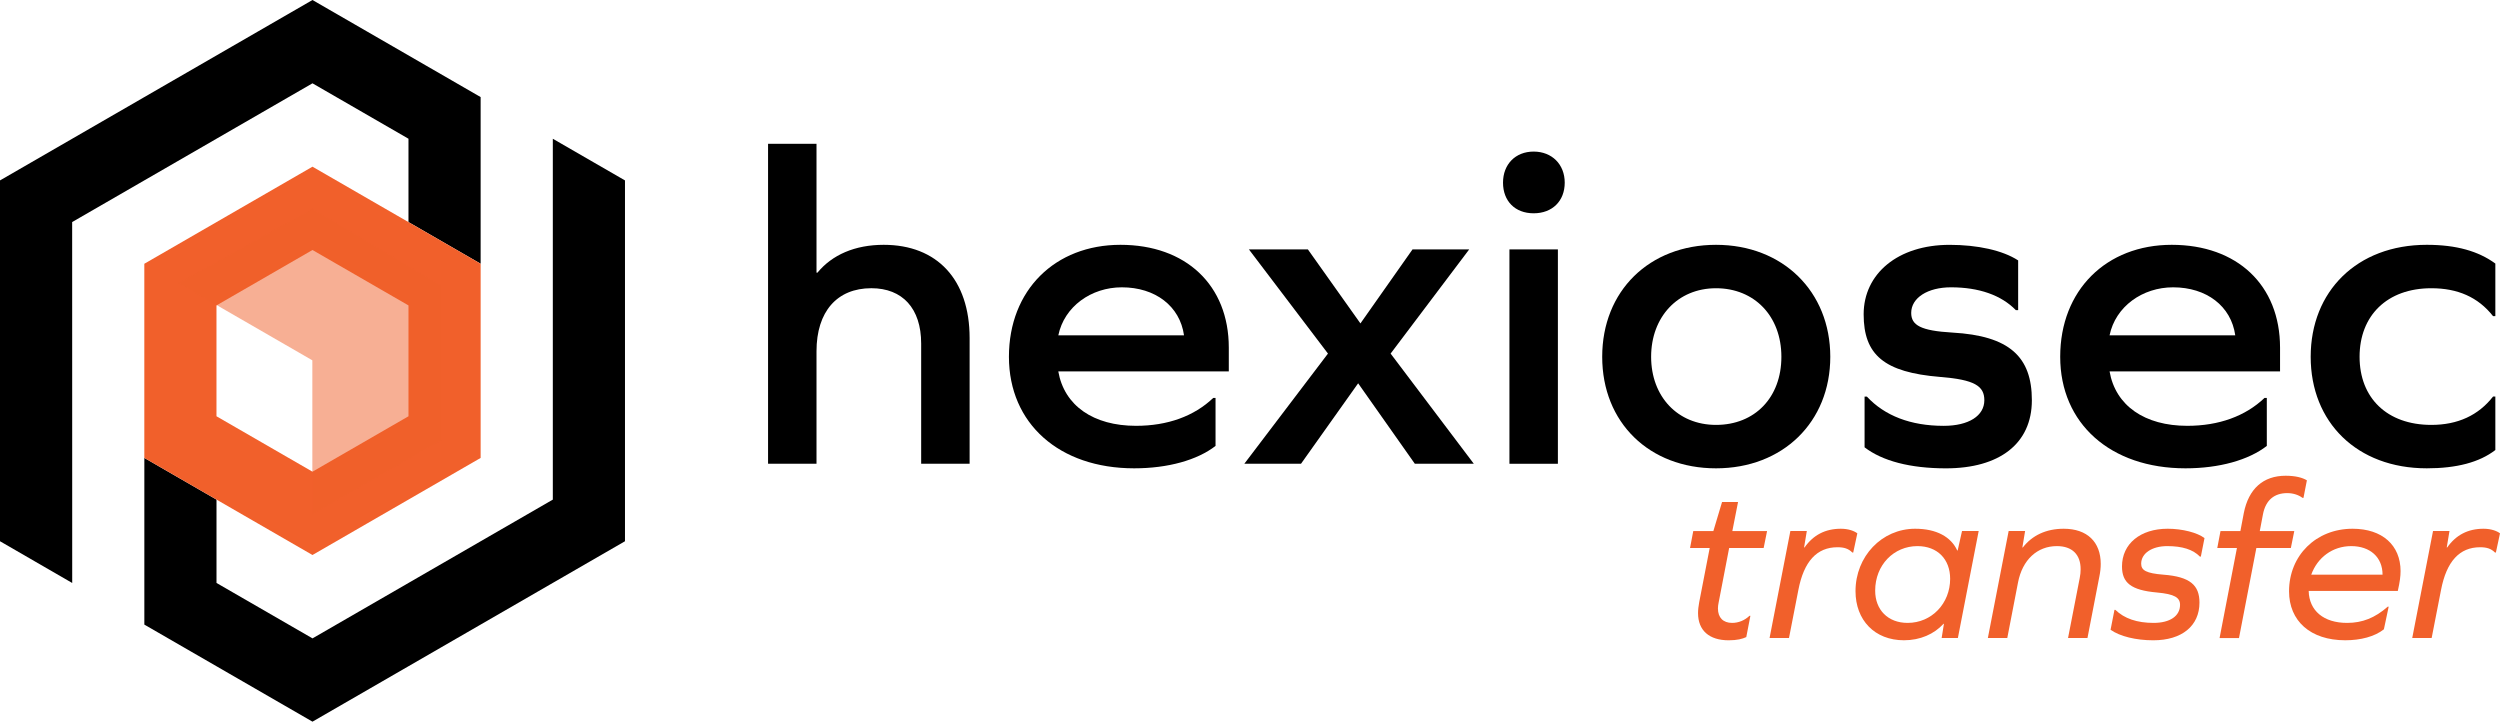 <svg xmlns="http://www.w3.org/2000/svg" id="uuid-1fe54851-b51d-4aaa-a62e-974930d9618d" viewBox="25.01 12.88 949.99 274.23"><path d="M143.75,12.88l63.9,36.89v63.33l-27.42-15.83v-31.67l-36.48-21.06-91.32,52.72.02,137.15-27.44-15.86V81.44L143.75,12.88ZM79.85,250.22l63.9,36.89,118.75-68.56V81.44l-27.42-15.83v137.12l-91.32,52.73-36.48-21.06v-31.67l-27.42-15.83v63.33Z"/><path d="M393.46,141.34v47.76h-18.41v-45.68c0-13.37-7.12-21.02-18.93-21.02-13.03,0-20.84,8.86-20.84,23.97v42.73h-18.41v-121.58h18.41v48.98h.35c5.56-6.77,14.24-10.59,25.18-10.59,20.32,0,32.65,13.2,32.65,35.43Z"/><path d="M427.16,154.02c2.26,13.03,13.37,20.67,29.53,20.67,11.99,0,22.06-3.65,29.35-10.6h.87v18.24c-6.95,5.38-18.06,8.51-30.92,8.51-28.49,0-47.59-17.02-47.59-42.38s17.54-42.55,42.38-42.55,41.17,15.28,41.17,39.08v9.03h-64.79ZM427.16,140.3h47.77c-1.56-11.12-10.94-18.24-23.62-18.24-11.64,0-21.88,7.29-24.14,18.24Z"/><path d="M497.85,189.1l31.78-41.86-30.05-39.6h22.41l19.98,28.14,19.8-28.14h21.54l-29.87,39.6,31.61,41.86h-22.41l-21.54-30.57-21.71,30.57h-21.54Z"/><path d="M791.9,111.81v18.93h-.87c-5.56-5.73-14.07-8.68-24.66-8.68-8.86,0-15.11,4-15.11,9.73,0,4.69,3.65,6.77,15.63,7.47,21.71,1.22,30.22,9.2,30.22,25.71s-12.33,25.88-32.65,25.88c-13.55,0-24.14-2.78-30.92-7.99v-19.28h.87c6.77,7.29,16.67,11.12,29.18,11.12,9.55,0,15.46-3.82,15.46-9.73,0-5.39-3.65-7.82-16.85-8.86-21.19-1.74-29.01-8.34-29.01-23.79s13.03-26.4,32.65-26.4c10.6,0,20.15,2.08,26.05,5.91Z"/><path d="M826.64,154.02c2.26,13.03,13.37,20.67,29.53,20.67,11.98,0,22.06-3.65,29.35-10.6h.87v18.24c-6.95,5.38-18.06,8.51-30.92,8.51-28.49,0-47.59-17.02-47.59-42.38s17.54-42.55,42.38-42.55,41.16,15.28,41.16,39.08v9.03h-64.79ZM826.64,140.3h47.76c-1.56-11.12-10.94-18.24-23.62-18.24-11.64,0-21.88,7.29-24.14,18.24Z"/><path d="M973.23,113.03v19.98h-.87c-5.73-7.29-13.55-10.6-23.45-10.6-16.85,0-27.27,10.42-27.27,26.05s10.42,25.88,27.27,25.88c10.07,0,17.89-3.65,23.45-10.77h.87v20.32c-6.08,4.69-14.76,6.95-26.05,6.95-26.58,0-44.12-17.54-44.12-42.38s17.54-42.55,44.12-42.55c11.29,0,19.63,2.43,26.05,7.12Z"/><path d="M619.6,82.29c0,6.95-4.69,11.64-11.81,11.64s-11.64-4.69-11.64-11.64,4.69-11.81,11.64-11.81,11.81,4.86,11.81,11.81Z"/><rect x="598.59" y="107.65" width="18.41" height="81.46"/><path d="M677.09,105.91c-25.36,0-43.25,17.54-43.25,42.55s17.89,42.38,43.25,42.38,43.42-17.54,43.42-42.38-18.06-42.55-43.42-42.55ZM677.09,174.34c-14.59,0-24.66-10.77-24.66-25.88s10.07-26.05,24.66-26.05,24.84,10.6,24.84,26.05-10.07,25.88-24.84,25.88Z"/><path d="M143.75,76.22l-63.9,36.89v73.78l63.9,36.89,63.9-36.89v-73.78l-63.9-36.89ZM143.75,192.12l-36.48-21.06v-42.12l36.48-21.06,36.48,21.06v42.12s-36.48,21.06-36.48,21.06Z" style="fill:#f1602b;"/><polygon points="143.8 92.25 92.89 120.47 143.7 149.8 143.7 208.35 192.89 180.07 192.89 121.54 143.8 92.25" style="fill:#f1602b; opacity:.5;"/><path d="M678.08,241.85c-.17.78-.26,1.56-.26,2.26,0,3.47,2,5.47,5.38,5.47,2.43,0,4.78-.96,6.6-2.69h.35l-1.56,8.08c-1.48.69-3.47,1.22-6.69,1.22-7.38,0-11.64-3.73-11.64-10.33,0-1.3.17-2.61.43-4.08l4-20.67h-7.47l1.22-6.43h7.64l3.3-11.03h6.08l-2.17,11.03h13.2l-1.3,6.43h-13.11l-4,20.76Z" style="fill:#f1602b;"/><path d="M730.79,215.54l-1.56,7.29h-.35c-1.48-1.48-3.13-2-5.65-2-7.82,0-12.77,5.38-14.85,16.24l-3.56,18.24h-7.38l7.9-40.64h6.25l-1.04,6.25h.17c3.3-4.69,7.82-7.12,13.81-7.12,2.95,0,5.12.87,6.25,1.74Z" style="fill:#f1602b;"/><path d="M770.57,214.67l-1.65,7.38h-.17c-2.34-5.12-7.82-8.25-15.98-8.25-12.68,0-22.67,10.51-22.67,23.71,0,11.03,7.29,18.67,18.41,18.67,6.17,0,11.46-2.35,15.02-6.25h.17l-.87,5.38h6.17l7.9-40.64h-6.34ZM749.9,249.58c-7.47,0-12.33-4.95-12.33-12.25,0-9.81,7.12-16.93,16.07-16.93,7.56,0,12.42,4.95,12.42,12.42,0,9.38-7.03,16.76-16.15,16.76Z" style="fill:#f1602b;"/><path d="M823.28,227.17c0,1.48-.17,3.13-.52,4.78l-4.52,23.36h-7.38l4.43-22.75c.26-1.22.35-2.35.35-3.39,0-5.56-3.21-8.77-9.03-8.77-7.47,0-13.11,5.21-14.76,13.81l-4.08,21.1h-7.38l7.9-40.64h6.25l-1.04,6.25h.17c3.56-4.6,8.86-7.12,15.54-7.12,8.94,0,14.07,5.04,14.07,13.37Z" style="fill:#f1602b;"/><path d="M862.71,217.36l-1.39,7.03h-.35c-2.6-2.69-6.69-3.99-12.42-3.99s-9.9,2.69-9.9,6.69c0,2.52,1.91,3.65,8.51,4.17,10.07.78,13.64,3.99,13.64,10.6,0,8.86-6.69,14.33-17.54,14.33-6.6,0-12.68-1.48-16.24-4l1.48-7.56h.35c3.39,3.3,8.25,4.95,14.5,4.95s10.07-2.61,10.07-6.86c0-2.78-2.08-4.08-8.77-4.69-9.9-.87-13.29-3.73-13.29-9.9,0-8.6,6.95-14.33,17.37-14.33,5.56,0,11.29,1.48,13.98,3.56Z" style="fill:#f1602b;"/><path d="M901.62,195.39l-1.3,6.69h-.35c-1.39-1.04-3.39-1.82-5.82-1.82-4.86,0-8.16,2.6-9.21,7.99l-1.22,6.43h13.11l-1.3,6.43h-13.11l-6.6,34.22h-7.38l6.6-34.22h-7.47l1.22-6.43h7.56l1.3-6.86c1.82-9.21,7.38-14.16,15.89-14.16,3.65,0,6.34.69,8.08,1.74Z" style="fill:#f1602b;"/><path d="M937.22,229.95c0-9.9-6.95-16.15-18.24-16.15-13.9,0-24.14,10.16-24.14,23.79,0,11.2,8.08,18.59,21.36,18.59,5.82,0,11.2-1.39,14.68-4.17l1.82-8.6h-.35c-4.86,4.26-9.64,6.17-15.46,6.17-8.86,0-14.42-4.6-14.59-12.16h33.87c.78-3.47,1.04-5.56,1.04-7.47ZM903.27,231.26c2.35-6.51,8.08-10.86,15.2-10.86s11.9,4.17,11.9,10.86h-27.1Z" style="fill:#f1602b;"/><path d="M975,215.54l-1.56,7.29h-.35c-1.48-1.48-3.13-2-5.65-2-7.82,0-12.77,5.38-14.85,16.24l-3.56,18.24h-7.38l7.9-40.64h6.25l-1.04,6.25h.17c3.3-4.69,7.82-7.12,13.81-7.12,2.95,0,5.12.87,6.25,1.74Z" style="fill:#f1602b;"/></svg>